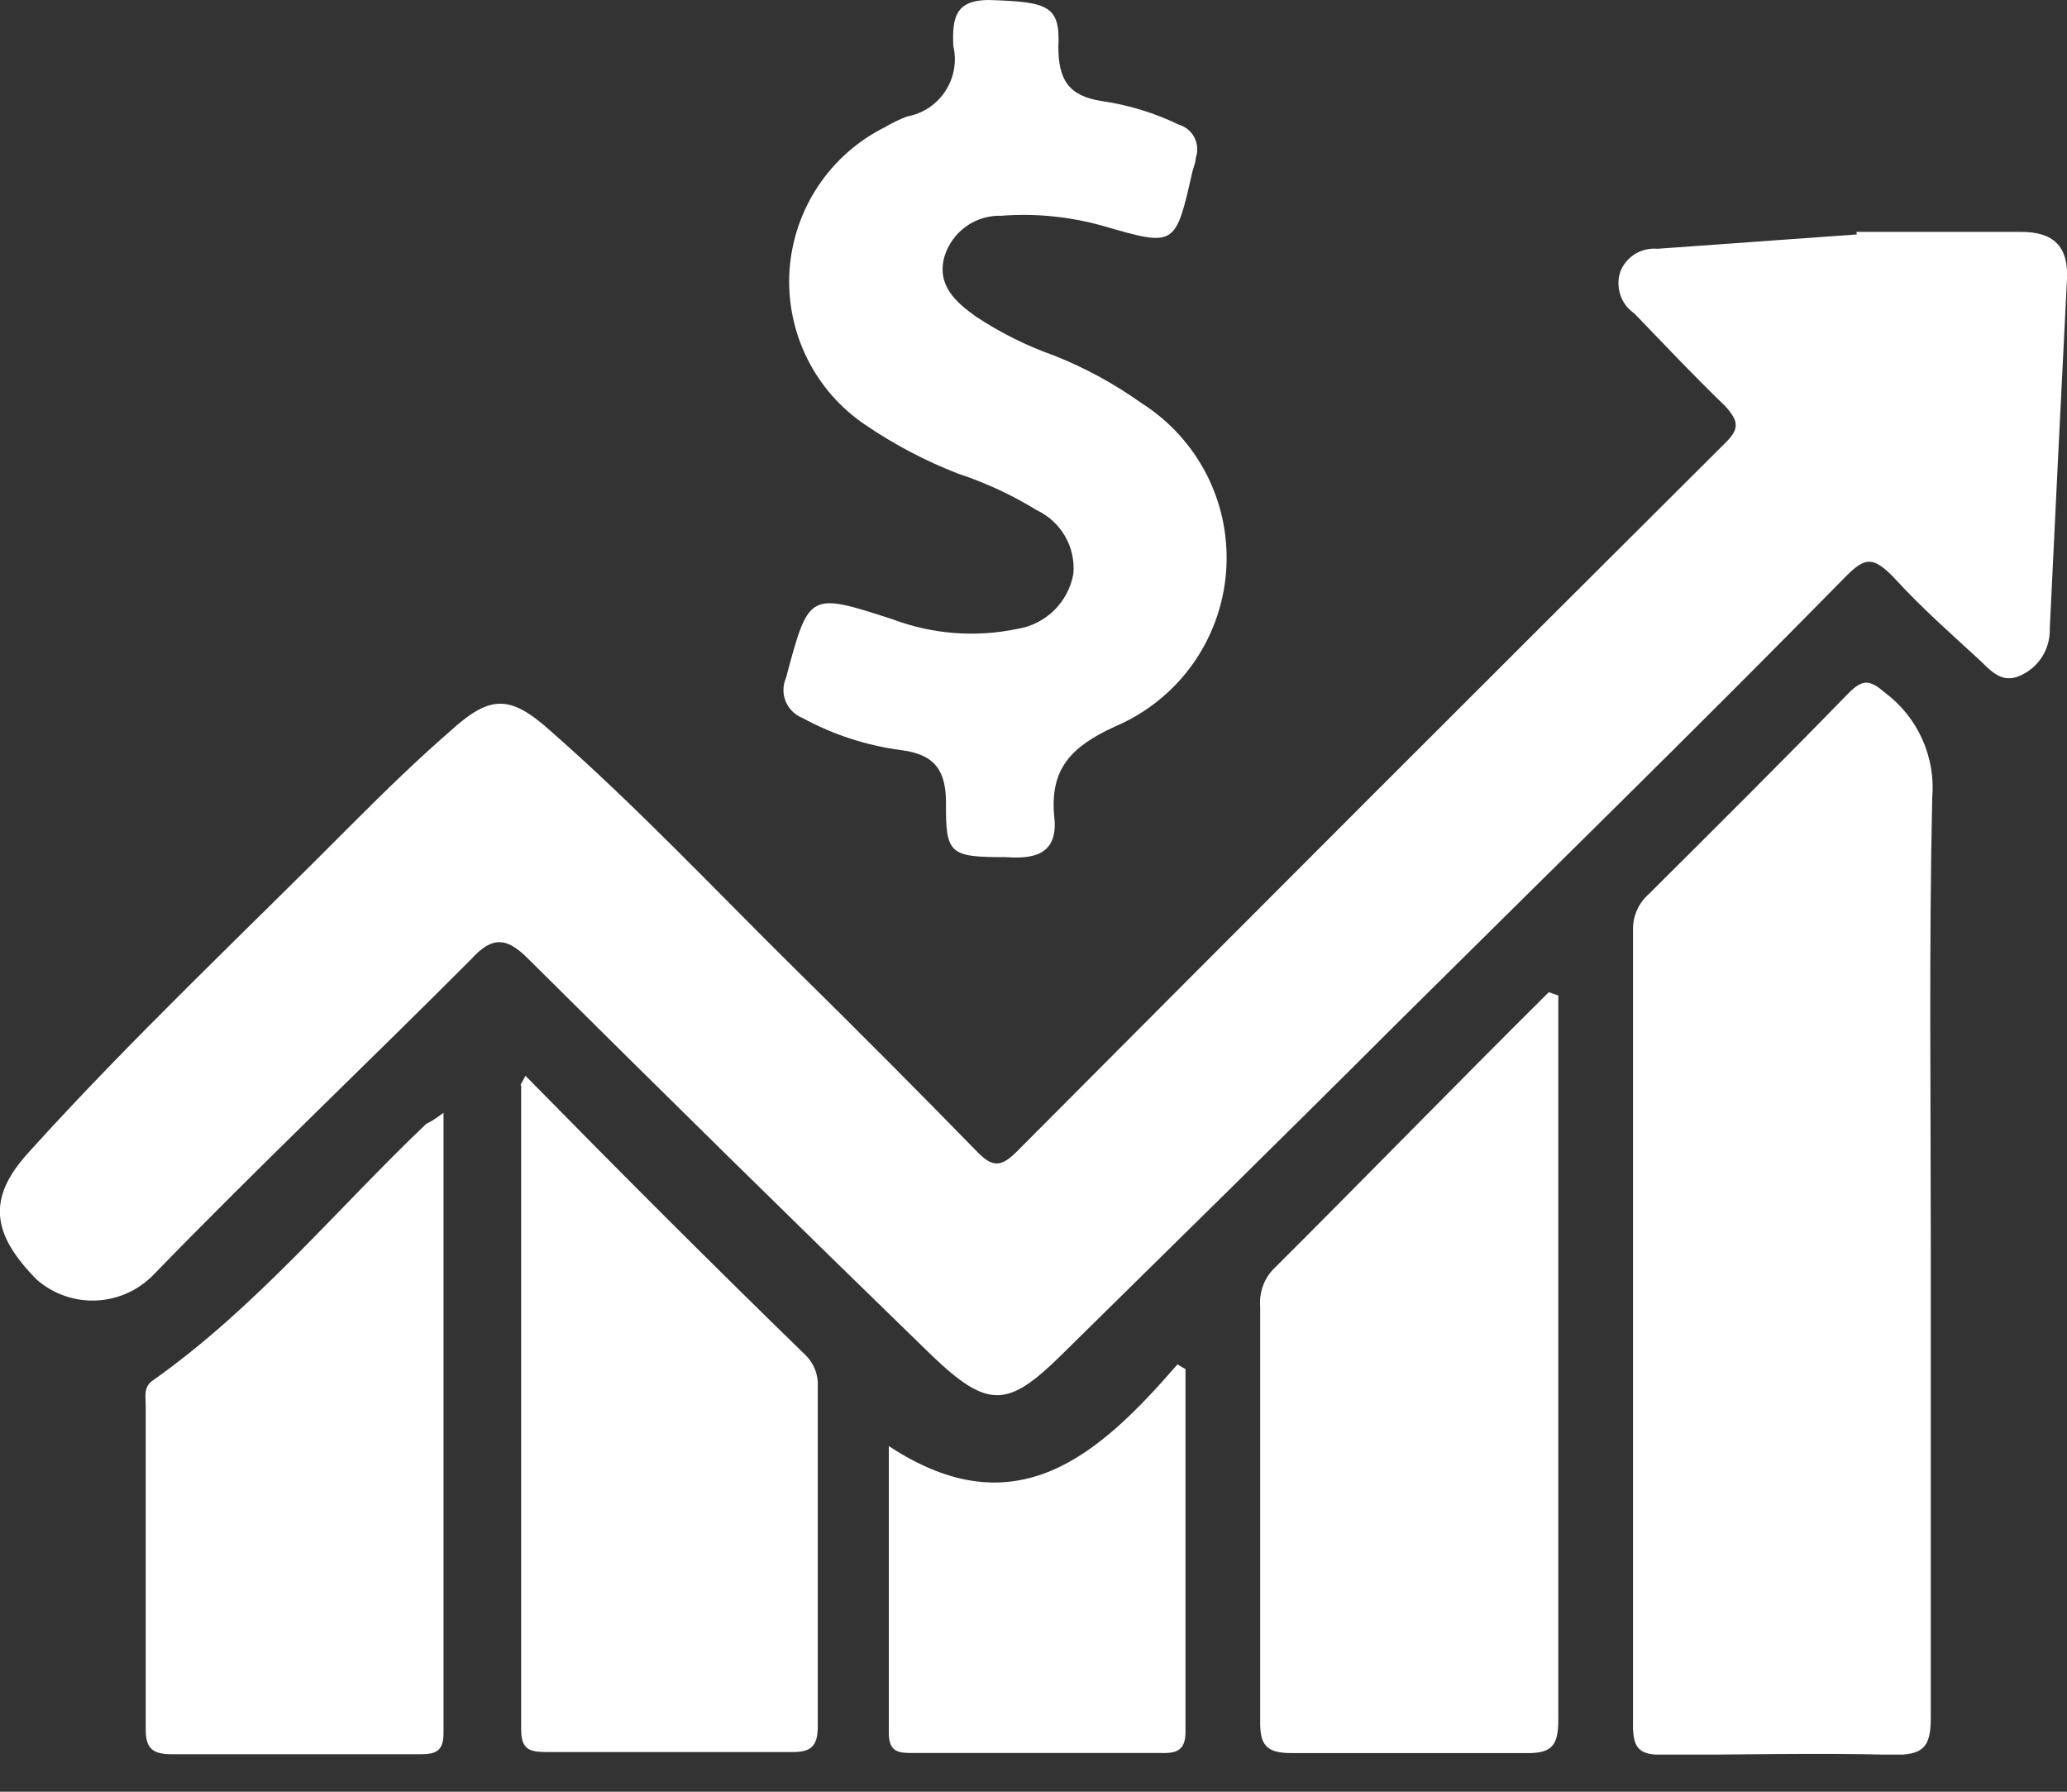 <?xml version="1.0" encoding="UTF-8"?> <svg xmlns="http://www.w3.org/2000/svg" width="30" height="26" viewBox="0 0 30 26" fill="none"><rect x="0" y="0" width="30" height="26" fill="#333333" stroke="none"/><g clip-path="url(#clip0_4266_4407)"><path d="M26.944 3.365H29.335C29.803 3.365 30.021 3.573 30 4.046C29.915 5.736 29.83 7.431 29.75 9.122C29.755 9.267 29.715 9.409 29.638 9.532C29.56 9.654 29.447 9.75 29.314 9.807C29.033 9.93 28.873 9.706 28.703 9.552C28.304 9.186 27.895 8.824 27.528 8.425C27.162 8.027 27.05 8.096 26.731 8.425C24.605 10.589 22.41 12.731 20.241 14.884C18.646 16.478 17.02 18.073 15.399 19.668C14.623 20.433 14.335 20.444 13.522 19.668C11.563 17.765 9.614 15.849 7.675 13.922C7.356 13.597 7.144 13.581 6.836 13.922C5.315 15.447 3.753 16.93 2.254 18.471C2.036 18.709 1.734 18.853 1.412 18.871C1.09 18.889 0.774 18.78 0.531 18.567C-0.122 17.903 -0.191 17.387 0.415 16.723C1.919 15.059 3.545 13.534 5.129 11.939C5.581 11.487 6.044 11.035 6.533 10.61C7.117 10.079 7.404 10.079 7.994 10.61C9.243 11.705 10.381 12.917 11.566 14.086C12.449 14.954 13.322 15.832 14.187 16.718C14.399 16.935 14.527 16.941 14.75 16.718C18.173 13.28 21.603 9.85 25.041 6.427C25.253 6.22 25.232 6.108 25.041 5.895C24.589 5.459 24.158 5.002 23.723 4.551C23.623 4.483 23.549 4.384 23.514 4.269C23.478 4.154 23.482 4.03 23.526 3.918C23.572 3.818 23.647 3.735 23.742 3.679C23.838 3.624 23.948 3.6 24.057 3.61L26.949 3.402L26.944 3.365Z" fill="white"></path><path d="M28.023 18.071C28.023 20.357 28.023 22.648 28.023 24.934C28.023 25.364 27.901 25.465 27.491 25.465C26.375 25.433 25.253 25.465 24.137 25.465C23.813 25.465 23.701 25.391 23.701 25.045C23.701 21.197 23.701 17.35 23.701 13.505C23.698 13.405 23.716 13.306 23.756 13.214C23.795 13.122 23.855 13.04 23.93 12.974C24.903 12.007 25.875 11.039 26.832 10.056C27.039 9.849 27.14 9.864 27.364 10.056C27.596 10.231 27.781 10.462 27.9 10.728C28.019 10.994 28.069 11.286 28.044 11.576C27.996 13.729 28.023 15.897 28.023 18.071Z" fill="white"></path><path d="M14.591 12.438C13.788 12.438 13.724 12.396 13.73 11.657C13.73 11.189 13.576 10.95 13.086 10.886C12.582 10.821 12.093 10.662 11.646 10.418C11.592 10.397 11.542 10.364 11.501 10.323C11.459 10.282 11.426 10.233 11.404 10.179C11.381 10.125 11.37 10.067 11.371 10.009C11.371 9.95 11.383 9.892 11.407 9.839C11.742 8.595 11.731 8.59 12.959 8.988C13.534 9.204 14.159 9.252 14.761 9.127C14.964 9.095 15.152 9.001 15.299 8.857C15.446 8.713 15.544 8.526 15.579 8.324C15.595 8.135 15.553 7.945 15.458 7.781C15.363 7.616 15.22 7.485 15.048 7.404C14.689 7.183 14.306 7.005 13.905 6.873C13.431 6.689 12.98 6.452 12.56 6.166C12.196 5.921 11.903 5.585 11.71 5.191C11.517 4.798 11.43 4.36 11.459 3.922C11.489 3.485 11.632 3.063 11.876 2.698C12.119 2.333 12.454 2.039 12.847 1.844C12.949 1.783 13.056 1.732 13.166 1.69C13.279 1.67 13.386 1.626 13.482 1.563C13.577 1.499 13.659 1.417 13.721 1.321C13.784 1.225 13.826 1.117 13.846 1.005C13.866 0.892 13.862 0.776 13.836 0.664C13.82 0.271 13.857 0 14.352 0C15.223 0.027 15.388 0.085 15.361 0.68C15.361 1.159 15.51 1.393 15.994 1.467C16.38 1.523 16.754 1.638 17.105 1.807C17.154 1.821 17.2 1.845 17.239 1.877C17.279 1.909 17.312 1.949 17.335 1.995C17.358 2.04 17.372 2.09 17.376 2.141C17.379 2.192 17.372 2.243 17.355 2.291C17.355 2.355 17.323 2.424 17.307 2.488C17.057 3.588 17.062 3.583 15.994 3.274C15.519 3.142 15.024 3.093 14.532 3.131C14.349 3.125 14.169 3.18 14.021 3.286C13.872 3.393 13.762 3.546 13.708 3.721C13.591 4.135 13.868 4.385 14.171 4.598C14.524 4.831 14.904 5.02 15.303 5.161C15.749 5.338 16.172 5.568 16.563 5.847C16.974 6.106 17.306 6.473 17.524 6.908C17.741 7.343 17.834 7.83 17.794 8.314C17.754 8.799 17.582 9.263 17.297 9.656C17.011 10.05 16.623 10.357 16.175 10.546C15.542 10.838 15.229 11.162 15.303 11.869C15.361 12.449 14.931 12.459 14.591 12.438Z" fill="white"></path><path d="M22.617 14.446V15.913C22.617 18.933 22.617 21.952 22.617 24.95C22.617 25.322 22.532 25.449 22.144 25.439C21.006 25.439 19.869 25.439 18.737 25.439C18.37 25.439 18.285 25.311 18.29 24.971C18.29 22.967 18.29 20.963 18.29 18.964C18.282 18.869 18.293 18.772 18.323 18.68C18.353 18.589 18.402 18.505 18.466 18.433C19.811 17.093 21.123 15.743 22.479 14.398L22.617 14.446Z" fill="white"></path><path d="M7.627 15.611C8.999 17.009 10.333 18.343 11.694 19.667C11.754 19.726 11.801 19.798 11.831 19.877C11.861 19.955 11.874 20.04 11.869 20.124C11.869 21.767 11.869 23.409 11.869 25.051C11.869 25.344 11.768 25.429 11.486 25.424C10.299 25.424 9.114 25.424 7.93 25.424C7.686 25.424 7.564 25.386 7.564 25.099C7.564 21.977 7.564 18.861 7.564 15.749C7.542 15.749 7.569 15.723 7.627 15.611Z" fill="white"></path><path d="M6.437 16.148C6.437 19.215 6.437 22.181 6.437 25.147C6.437 25.408 6.331 25.456 6.102 25.456C4.901 25.456 3.694 25.456 2.493 25.456C2.2 25.456 2.11 25.36 2.115 25.073C2.115 23.516 2.115 21.958 2.115 20.395C2.115 20.268 2.078 20.124 2.222 20.029C3.726 18.966 4.879 17.552 6.187 16.308C6.245 16.281 6.299 16.249 6.437 16.148Z" fill="white"></path><path d="M17.206 19.868C17.206 21.622 17.206 23.376 17.206 25.13C17.206 25.385 17.094 25.444 16.866 25.438H13.262C13.055 25.438 12.9 25.438 12.9 25.146C12.9 23.78 12.9 22.419 12.9 20.984C14.745 22.201 15.951 21.112 17.089 19.799L17.206 19.868Z" fill="white"></path></g><defs><clipPath id="clip0_4266_4407"><rect width="30" height="25.461" fill="white"></rect></clipPath></defs></svg> 